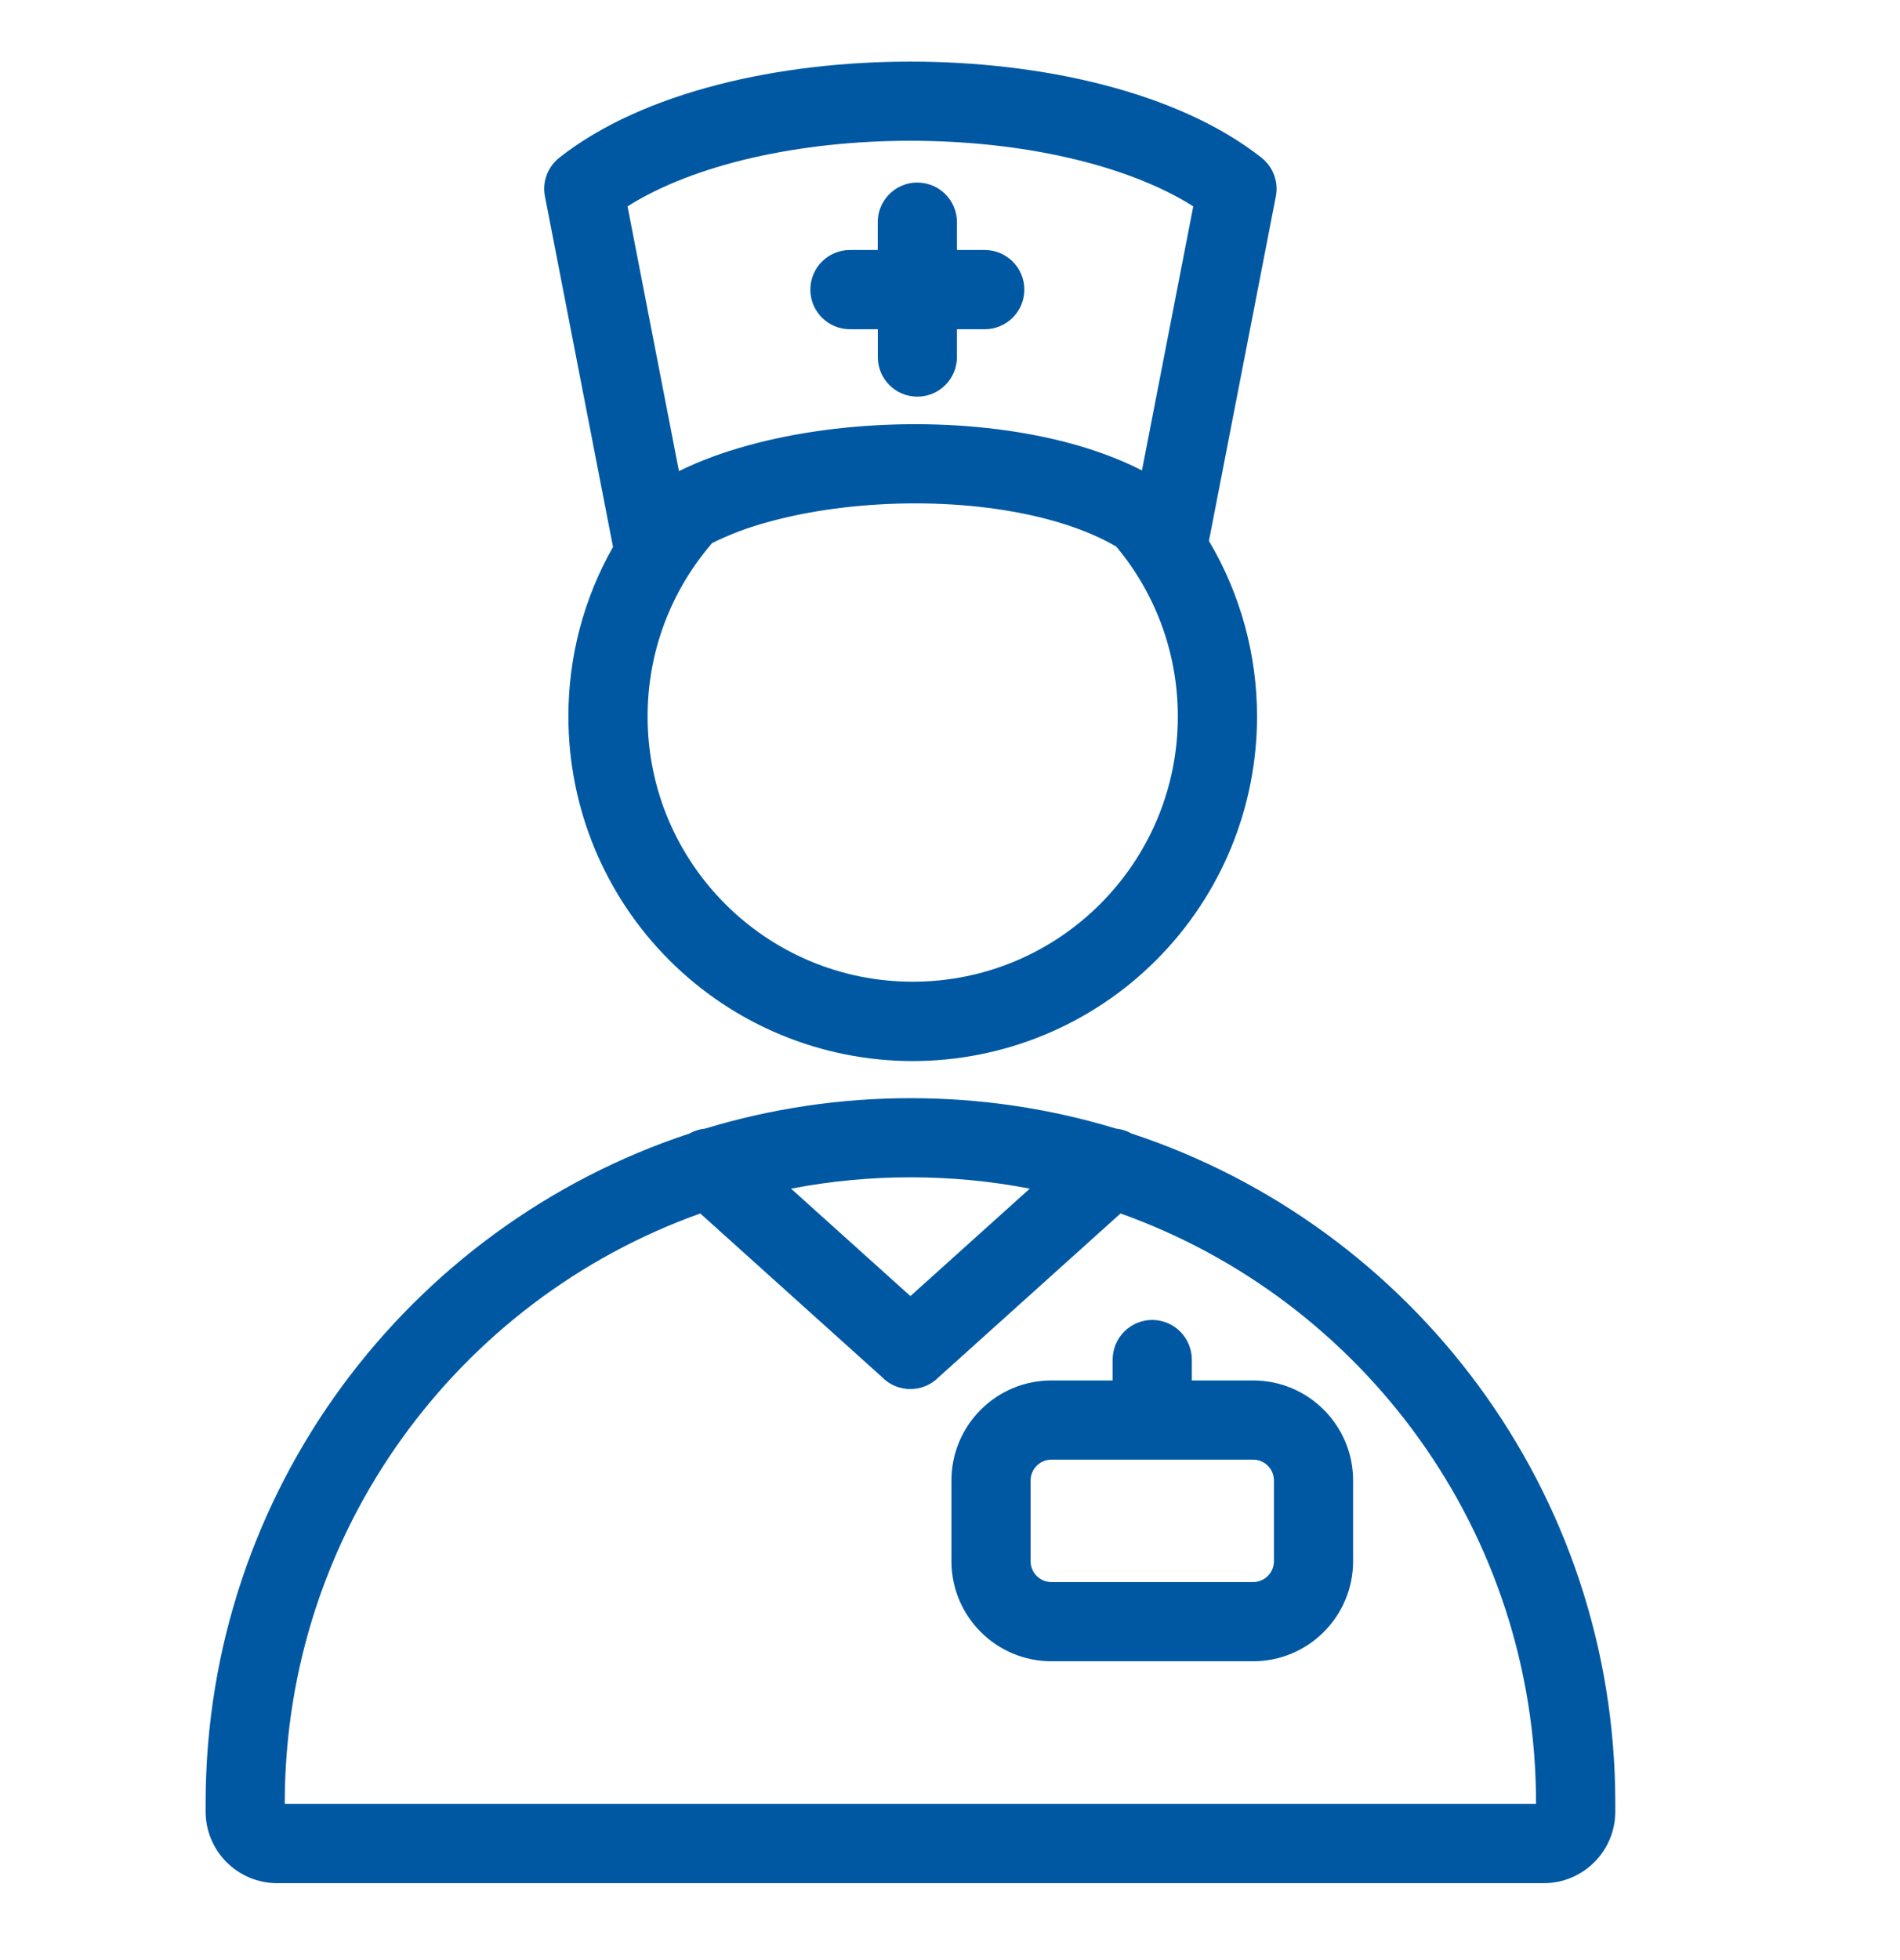 <?xml version="1.0" encoding="UTF-8"?> <svg xmlns="http://www.w3.org/2000/svg" width="32" height="33" viewBox="0 0 32 33" fill="none"><g clip-path="url(#clip0_367_2647)"><g clip-path="url(#clip1_367_2647)"><path d="M15.45 3.074C15.819 3.074 16.117 3.372 16.117 3.741V4.209H16.584C16.953 4.209 17.252 4.507 17.252 4.876C17.252 5.245 16.953 5.543 16.584 5.543H16.117V6.011C16.117 6.379 15.819 6.678 15.45 6.678C15.082 6.678 14.784 6.38 14.784 6.011V5.543H14.315C13.947 5.543 13.648 5.245 13.648 4.876C13.648 4.507 13.947 4.209 14.315 4.209H14.783V3.74C14.783 3.372 15.082 3.073 15.45 3.073L15.45 3.074Z" fill="#0058A3"></path><path fill-rule="evenodd" clip-rule="evenodd" d="M21.245 2.654C19.826 1.537 17.523 1.037 15.333 1.037C13.143 1.037 10.839 1.537 9.42 2.655C9.224 2.81 9.13 3.061 9.178 3.306L10.316 9.165L10.325 9.207C9.83 10.078 9.571 11.063 9.573 12.065C9.573 13.603 10.184 15.078 11.272 16.165C12.359 17.253 13.834 17.864 15.372 17.864C16.91 17.864 18.385 17.253 19.472 16.165C20.56 15.078 21.171 13.603 21.171 12.065C21.172 11.024 20.892 10.002 20.361 9.107L21.488 3.306C21.536 3.061 21.442 2.81 21.246 2.655L21.245 2.654ZM11.435 7.932L10.569 3.474C11.688 2.767 13.464 2.37 15.333 2.37C17.202 2.37 18.978 2.767 20.097 3.474L19.233 7.92C18.836 7.717 18.399 7.561 17.949 7.444C17.106 7.225 16.167 7.13 15.247 7.143C14.327 7.156 13.404 7.276 12.592 7.501C12.186 7.613 11.792 7.755 11.435 7.932ZM18.8 9.202C18.481 9.015 18.081 8.856 17.613 8.734C16.904 8.55 16.087 8.464 15.264 8.476C14.441 8.488 13.634 8.596 12.946 8.786C12.617 8.873 12.297 8.993 11.992 9.144L11.97 9.171C11.307 9.951 10.907 10.959 10.907 12.063C10.907 14.529 12.906 16.528 15.372 16.528C17.838 16.528 19.837 14.529 19.837 12.063C19.837 10.974 19.448 9.977 18.8 9.202ZM17.709 23.241C16.778 23.241 16.024 23.996 16.024 24.926V26.284C16.024 27.215 16.779 27.969 17.709 27.969H21.104C22.035 27.969 22.789 27.214 22.789 26.284V24.926C22.789 23.995 22.034 23.241 21.104 23.241H20.073V22.889C20.072 22.712 20.002 22.543 19.877 22.418C19.752 22.293 19.582 22.223 19.406 22.222C19.229 22.223 19.06 22.293 18.935 22.418C18.81 22.543 18.74 22.712 18.739 22.889V23.241H17.709ZM17.357 24.926C17.357 24.732 17.515 24.574 17.709 24.574H21.104C21.298 24.574 21.456 24.731 21.456 24.926V26.284C21.456 26.478 21.299 26.636 21.104 26.636H17.709C17.515 26.636 17.357 26.479 17.357 26.284V24.926ZM18.796 19.001C18.887 19.01 18.975 19.038 19.055 19.083C23.788 20.644 27.205 25.102 27.205 30.359V30.499C27.205 31.165 26.665 31.705 25.999 31.705H4.669C4.003 31.705 3.463 31.165 3.463 30.499V30.359C3.463 25.103 6.879 20.645 11.612 19.084C11.693 19.038 11.781 19.011 11.872 19.002C12.994 18.661 14.161 18.488 15.334 18.489C16.507 18.488 17.674 18.66 18.796 19.001ZM4.796 30.358C4.796 25.78 7.716 21.884 11.794 20.43L14.852 23.182C14.982 23.318 15.158 23.386 15.333 23.386C15.423 23.386 15.511 23.368 15.594 23.333C15.677 23.298 15.752 23.246 15.814 23.182L18.872 20.43C22.951 21.884 25.87 25.78 25.87 30.358V30.37H4.796V30.358ZM15.333 19.821C14.658 19.821 13.985 19.885 13.323 20.012L15.333 21.821L17.343 20.012C16.692 19.886 16.021 19.821 15.333 19.821Z" fill="#0058A3"></path></g></g><defs><clipPath id="clip0_367_2647"><rect width="32" height="32" fill="white" transform="translate(0 0.37)"></rect></clipPath><clipPath id="clip1_367_2647"><rect width="32" height="32" fill="white" transform="translate(0 0.37)"></rect></clipPath></defs></svg> 